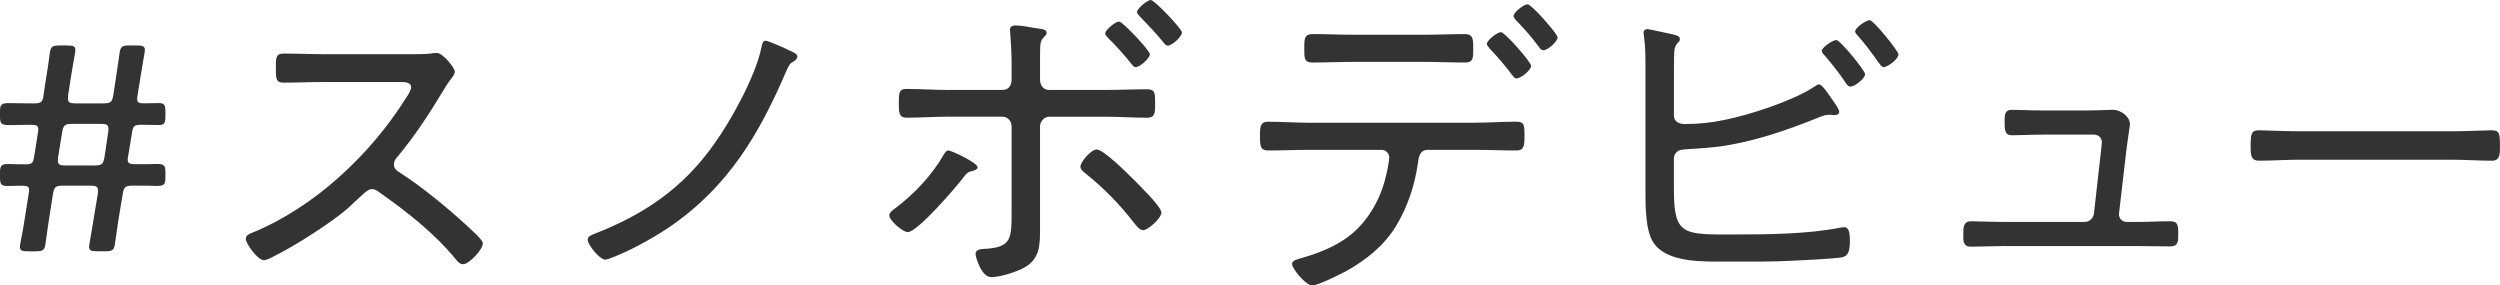 <?xml version="1.0" encoding="UTF-8"?>
<svg id="_レイヤー_2" data-name="レイヤー_2" xmlns="http://www.w3.org/2000/svg" width="770.81" height="87.99" viewBox="0 0 770.81 87.99">
  <defs>
    <style>
      .cls-1 {
        fill: #333;
      }
    </style>
  </defs>
  <g id="_レイヤー_1-2" data-name="レイヤー_1">
    <g>
      <path class="cls-1" d="M125.23,16.72c1.73,0,5.91,0,7.44-.2.71-.1,1.43-.2,2.04-.2,1.73,0,5.51,4.49,5.51,5.81,0,.71-.71,1.63-1.12,2.14-1.02,1.33-1.94,2.75-2.75,4.18-4.18,6.93-8.67,13.76-13.97,20.09-.51.61-.92,1.22-.92,2.14,0,1.43,1.02,2.04,2.14,2.75,6.53,4.18,14.27,10.6,19.98,15.8,1.02,1.02,5.3,4.59,5.3,5.81,0,1.83-4.18,6.42-6.12,6.42-1.02,0-1.63-.81-2.24-1.53-6.73-8.16-15.09-14.68-23.65-20.7-.71-.51-1.33-.92-2.24-.92-1.22,0-2.55,1.43-5.1,3.77-.51.41-1.02,1.02-1.63,1.53-4.79,4.49-17.03,12.24-23.04,15.19-.71.41-2.65,1.43-3.47,1.43-1.94,0-5.61-5.1-5.61-6.63,0-1.02,1.12-1.53,1.94-1.83,19.27-7.85,36.7-24.27,47.61-41.8.51-.71,1.43-2.14,1.43-3.06,0-1.43-1.63-1.63-3.16-1.63h-23.45c-4.18,0-8.46.2-12.75.2-2.45,0-2.34-1.43-2.34-4.89,0-2.45-.1-4.08,2.34-4.08,4.18,0,8.46.2,12.75.2h25.08Z"/>
      <path class="cls-1" d="M243.5,15.6c.71.31,2.34.92,2.34,1.84s-1.22,1.53-1.84,1.94c-.51.31-.92,1.22-1.22,1.73-8.56,20.09-18.15,36.5-36.6,49.04-5.51,3.67-12.03,7.24-18.25,9.58-.41.1-.92.31-1.33.31-1.73,0-5.4-4.59-5.4-6.12,0-1.02.92-1.32,1.84-1.73,15.5-6.02,27.43-14.07,37.11-27.73,5.3-7.34,13.05-21.41,14.68-30.18.2-.71.31-1.73,1.22-1.73.82,0,6.32,2.45,7.44,3.06"/>
      <path class="cls-1" d="M301.41,51.59c0,.61-.71.81-1.22,1.02-1.73.41-1.94.51-3.26,2.24-2.14,2.86-14.07,16.72-17.03,16.72-1.53,0-5.71-3.57-5.71-5.2,0-.92,1.22-1.73,1.94-2.24,5.81-4.38,11.21-10.09,14.89-16.52.31-.51.71-1.22,1.43-1.22.82,0,8.97,3.77,8.97,5.2M309.15,27.73c1.84,0,2.75-1.43,2.75-3.16v-5.3c0-2.96-.2-5.91-.41-8.87,0-.41-.1-.82-.1-1.22,0-1.02.82-1.33,1.73-1.33,1.73,0,4.39.51,6.12.82,1.63.2,3.47.31,3.47,1.43,0,.51-.31.82-.61,1.12-1.32,1.33-1.43,1.73-1.43,6.01v7.34c0,2.14,1.43,3.16,2.75,3.16h17.44c4.28,0,8.56-.2,12.85-.2,2.45,0,2.45,1.22,2.45,4.49,0,2.86-.1,4.28-2.45,4.28-4.28,0-8.56-.31-12.85-.31h-17.33c-1.53,0-2.86,1.43-2.86,2.96v31.2c0,5.41.1,9.89-5.4,12.64-2.45,1.22-6.93,2.65-9.69,2.65-2.96,0-4.79-6.12-4.79-7.14,0-1.22,1.22-1.43,2.24-1.53,9.07-.41,8.87-3.06,8.87-12.24v-25.59c0-1.63-1.22-2.96-2.85-2.96h-16.93c-4.18,0-8.36.31-12.54.31-2.45,0-2.45-1.53-2.45-4.38,0-3.16,0-4.49,2.34-4.49,4.28,0,8.46.31,12.64.31h17.03ZM349.43,55.26c1.53,1.53,8.67,8.46,8.67,10.3,0,1.63-4.08,5.4-5.61,5.4-1.22,0-2.14-1.43-2.85-2.24-4.39-5.71-9.28-10.71-14.89-15.19-.61-.51-1.63-1.22-1.63-2.14,0-1.43,3.26-5.3,5-5.3,2.14,0,9.48,7.34,11.32,9.18M354.53,16.72c0,1.22-3.06,3.98-4.38,3.98-.61,0-.92-.51-1.33-1.02-2.24-2.85-4.69-5.51-7.24-8.05-.31-.41-.81-.82-.81-1.32,0-1.12,3.16-3.67,4.28-3.67,1.02,0,9.48,8.87,9.48,10.09M364.42,9.99c0,1.33-3.06,4.08-4.38,4.08-.61,0-1.02-.61-1.33-1.02-2.24-2.75-4.79-5.41-7.24-7.95-.31-.41-.92-.92-.92-1.33,0-1.12,3.16-3.77,4.28-3.77s9.58,8.87,9.58,9.99"/>
      <path class="cls-1" d="M454.75,37.83c4.18,0,8.46-.31,12.64-.31,2.55,0,2.65.82,2.65,4.39,0,3.16-.2,4.49-2.55,4.49-4.18,0-8.46-.2-12.74-.2h-14.48c-2.75,0-2.86,2.55-3.16,4.49-.92,6.53-3.26,13.46-6.73,19.07-3.67,6.01-9.08,10.3-15.19,13.76-1.94,1.02-8.77,4.49-10.6,4.49-1.94,0-6.22-5.1-6.22-6.63,0-1.12,1.73-1.43,2.65-1.73,4.59-1.32,9.08-2.96,13.15-5.61,6.73-4.28,11.42-12.03,13.15-19.78.31-1.12,1.02-4.69,1.02-5.71,0-1.33-1.12-2.35-2.45-2.35h-22.33c-4.18,0-8.36.2-12.54.2-2.55,0-2.55-1.63-2.55-4.69,0-2.45.1-4.18,2.45-4.18,4.28,0,8.46.31,12.64.31h51.18ZM439.15,10.71c4.18,0,8.26-.2,12.44-.2,2.75,0,2.65,1.73,2.65,4.69,0,2.65,0,4.08-2.55,4.08-4.18,0-8.36-.2-12.54-.2h-21.92c-4.18,0-8.46.2-12.64.2-2.45,0-2.45-1.32-2.45-4.08,0-3.16-.1-4.69,2.65-4.69,4.18,0,8.26.2,12.44.2h21.92ZM472.08,20.29c0,1.33-3.16,3.88-4.49,3.88-.61,0-1.02-.61-1.33-1.02-2.24-2.96-4.49-5.61-7.03-8.26-.2-.41-.82-.92-.82-1.32,0-1.12,3.26-3.67,4.38-3.67s9.28,9.18,9.28,10.4M480.24,11.52c0,1.33-3.06,3.98-4.38,3.98-.61,0-1.12-.61-1.43-1.12-2.14-2.85-4.49-5.61-7.04-8.16-.31-.41-.71-.81-.71-1.32,0-1.12,3.16-3.57,4.28-3.57.71,0,3.06,2.45,4.38,3.87,1.12,1.22,4.89,5.51,4.89,6.32"/>
      <path class="cls-1" d="M516.12,58.93c0,13.87,3.26,13.36,18.66,13.36,10.4,0,22.63-.1,32.83-2.14.31,0,.71-.1,1.02-.1,1.32,0,1.73,1.43,1.73,4.08,0,3.47-.51,5-2.96,5.3-2.04.31-11.42.82-13.97.92-7.14.41-14.17.3-21.21.3s-18.15.41-22.33-5.71c-2.55-3.67-2.55-11.22-2.55-15.6V21.21c0-3.47,0-6.93-.51-10.4,0-.2-.1-.51-.1-.71,0-.71.51-1.12,1.12-1.12.81,0,6.32,1.33,7.54,1.53,1.22.3,2.55.51,2.55,1.53,0,.51-.2.82-.61,1.12-.41.51-1.02,1.12-1.12,2.86-.1,1.02-.1,7.34-.1,8.77v10.81c0,1.83,1.53,2.65,3.26,2.65,4.28,0,8.26-.41,12.54-1.32,7.65-1.53,21-5.91,27.32-10.09.51-.31,1.12-.82,1.63-.82.82,0,2.35,2.14,3.57,3.98.3.41.61.82.81,1.12.51.82,1.84,2.55,1.84,3.36,0,.71-.82,1.02-1.43,1.02-.2,0-.81-.1-1.12-.1h-.92c-.92,0-2.45.61-3.36,1.02-9.69,3.87-19.78,7.34-30.18,8.77-5,.61-9.28.71-11.11.92-1.63.1-2.86,1.12-2.86,2.85v9.99ZM575.05,22.84c0,1.43-3.26,3.87-4.49,3.87-.71,0-1.12-.61-1.53-1.22-1.94-2.96-4.18-5.71-6.42-8.36-.31-.31-.92-.92-.92-1.43,0-1.12,3.47-3.36,4.49-3.36,1.22,0,8.87,9.48,8.87,10.5M585.35,16.82c0,1.33-3.26,3.87-4.59,3.87-.61,0-1.02-.81-1.43-1.22-2.04-2.96-4.18-5.81-6.52-8.46-.31-.31-.82-.82-.82-1.33,0-1.12,3.36-3.47,4.49-3.47s8.87,9.48,8.87,10.6"/>
      <path class="cls-1" d="M643.98,34.05c2.75,0,6.22-.2,7.44-.2,2.55,0,5.3,2.14,5.3,4.49,0,.1-.92,6.32-1.02,7.24l-2.35,20.19c-.2,1.43.92,2.65,2.35,2.65h3.67c3.26,0,6.52-.2,9.79-.2,2.45,0,2.45,1.43,2.45,4.08,0,2.14,0,3.67-2.55,3.67-3.26,0-6.42-.1-9.69-.1h-42.01c-2.96,0-7.04.2-9.58.2s-2.45-1.73-2.45-3.67c0-2.34,0-4.18,2.45-4.18s6.32.2,9.58.2h25.39c1.53,0,2.65-1.12,2.86-2.55l2.24-19.88c0-.41.2-1.83.2-2.14,0-1.43-1.12-2.34-2.45-2.34h-15.6c-3.57,0-7.54.2-9.69.2s-2.24-1.63-2.24-4.08c0-2.04-.1-3.77,2.24-3.77,2.04,0,5.61.2,9.58.2h14.07Z"/>
      <path class="cls-1" d="M755.82,40.48c4.28,0,10.6-.31,12.23-.31,2.55,0,2.75.71,2.75,5,0,2.34,0,4.38-2.45,4.38-4.18,0-8.36-.31-12.54-.31h-46.8c-4.18,0-8.36.31-12.54.31-2.55,0-2.55-2.04-2.55-4.38,0-4.28.31-5,2.75-5,1.63,0,7.95.31,12.34.31h46.8Z"/>
      <path class="cls-1" d="M8.61,77.49c-1.83,0-2.47-.27-2.47-1.37,0-.37.09-.82.18-1.37.55-2.56.92-4.95,1.28-7.14l1.28-8.06c.09-.37.09-.73.09-1.01,0-.92-.46-1.28-2.11-1.28-1.37,0-3.39.09-4.58.09-1.92,0-2.29-.55-2.29-2.75v-1.28c0-2.38.46-2.75,2.84-2.75,1.92.09,3.3.09,5.31.09,1.83,0,2.11-.64,2.38-2.29l1.19-7.6c.09-.37.09-.73.09-1.01,0-.92-.46-1.28-2.29-1.28-2.66,0-4.58.09-6.68.09-2.38,0-2.84-.37-2.84-2.75v-1.28c0-2.38.46-2.75,2.84-2.75,1.92,0,4.03.09,7.51.09,2.38,0,2.84-.37,3.11-2.75l.82-5.4c.37-2.11.73-4.58,1.01-6.87.27-2.47.73-2.84,3.11-2.84h2.38c1.83,0,2.47.28,2.47,1.37,0,.37-.09.82-.18,1.37-.46,2.38-.82,4.95-1.19,6.96l-.83,5.4c-.09.46-.09.92-.09,1.19,0,1.28.55,1.56,2.38,1.56h8.43c2.38,0,2.84-.37,3.21-2.75l.82-5.4c.28-1.92.64-4.49,1.01-6.87.28-2.47.73-2.84,3.11-2.84h2.29c1.83,0,2.47.28,2.47,1.37,0,.37-.09.82-.18,1.37-.46,2.56-.83,4.95-1.19,7.05l-.92,5.77c-.09.37-.09.73-.09,1.01,0,.92.46,1.28,2.02,1.28,1.65,0,3.48-.09,4.58-.09,1.83,0,2.11.64,2.11,2.75v1.28c0,2.11-.28,2.75-2.11,2.75-1.65,0-2.93-.09-5.49-.09-2.02,0-2.38.55-2.66,2.2l-1.28,7.78c-.09.27-.09.55-.09.82,0,1.01.55,1.37,2.38,1.37,2.93,0,4.67,0,6.41-.09,2.47,0,2.84.37,2.84,2.75v1.28c0,2.38-.37,2.75-2.84,2.75-1.74-.09-3.48-.09-7.14-.09-2.38,0-2.84.37-3.21,2.75l-1.28,7.69c-.27,2.02-.64,4.49-1.01,6.96-.28,2.47-.73,2.84-3.11,2.84h-2.47c-1.83,0-2.47-.27-2.47-1.37,0-.37.09-.82.18-1.37.46-2.47.82-4.95,1.19-7.05l1.28-7.69c.09-.46.09-.92.09-1.19,0-1.28-.55-1.56-2.38-1.56h-8.33c-2.38,0-2.84.37-3.2,2.75l-1.19,7.6c-.37,2.11-.64,4.58-1.01,7.05-.27,2.47-.73,2.84-3.11,2.84h-2.38ZM17.95,48.27c-.09.46-.09.92-.09,1.19,0,1.28.55,1.56,2.38,1.56h8.79c2.38,0,2.84-.37,3.21-2.75l1.1-7.33c.09-.46.09-.92.09-1.19,0-1.28-.55-1.56-2.38-1.56h-8.7c-2.38,0-2.84.37-3.21,2.75l-1.19,7.33Z"/>
    </g>
  </g>
</svg>